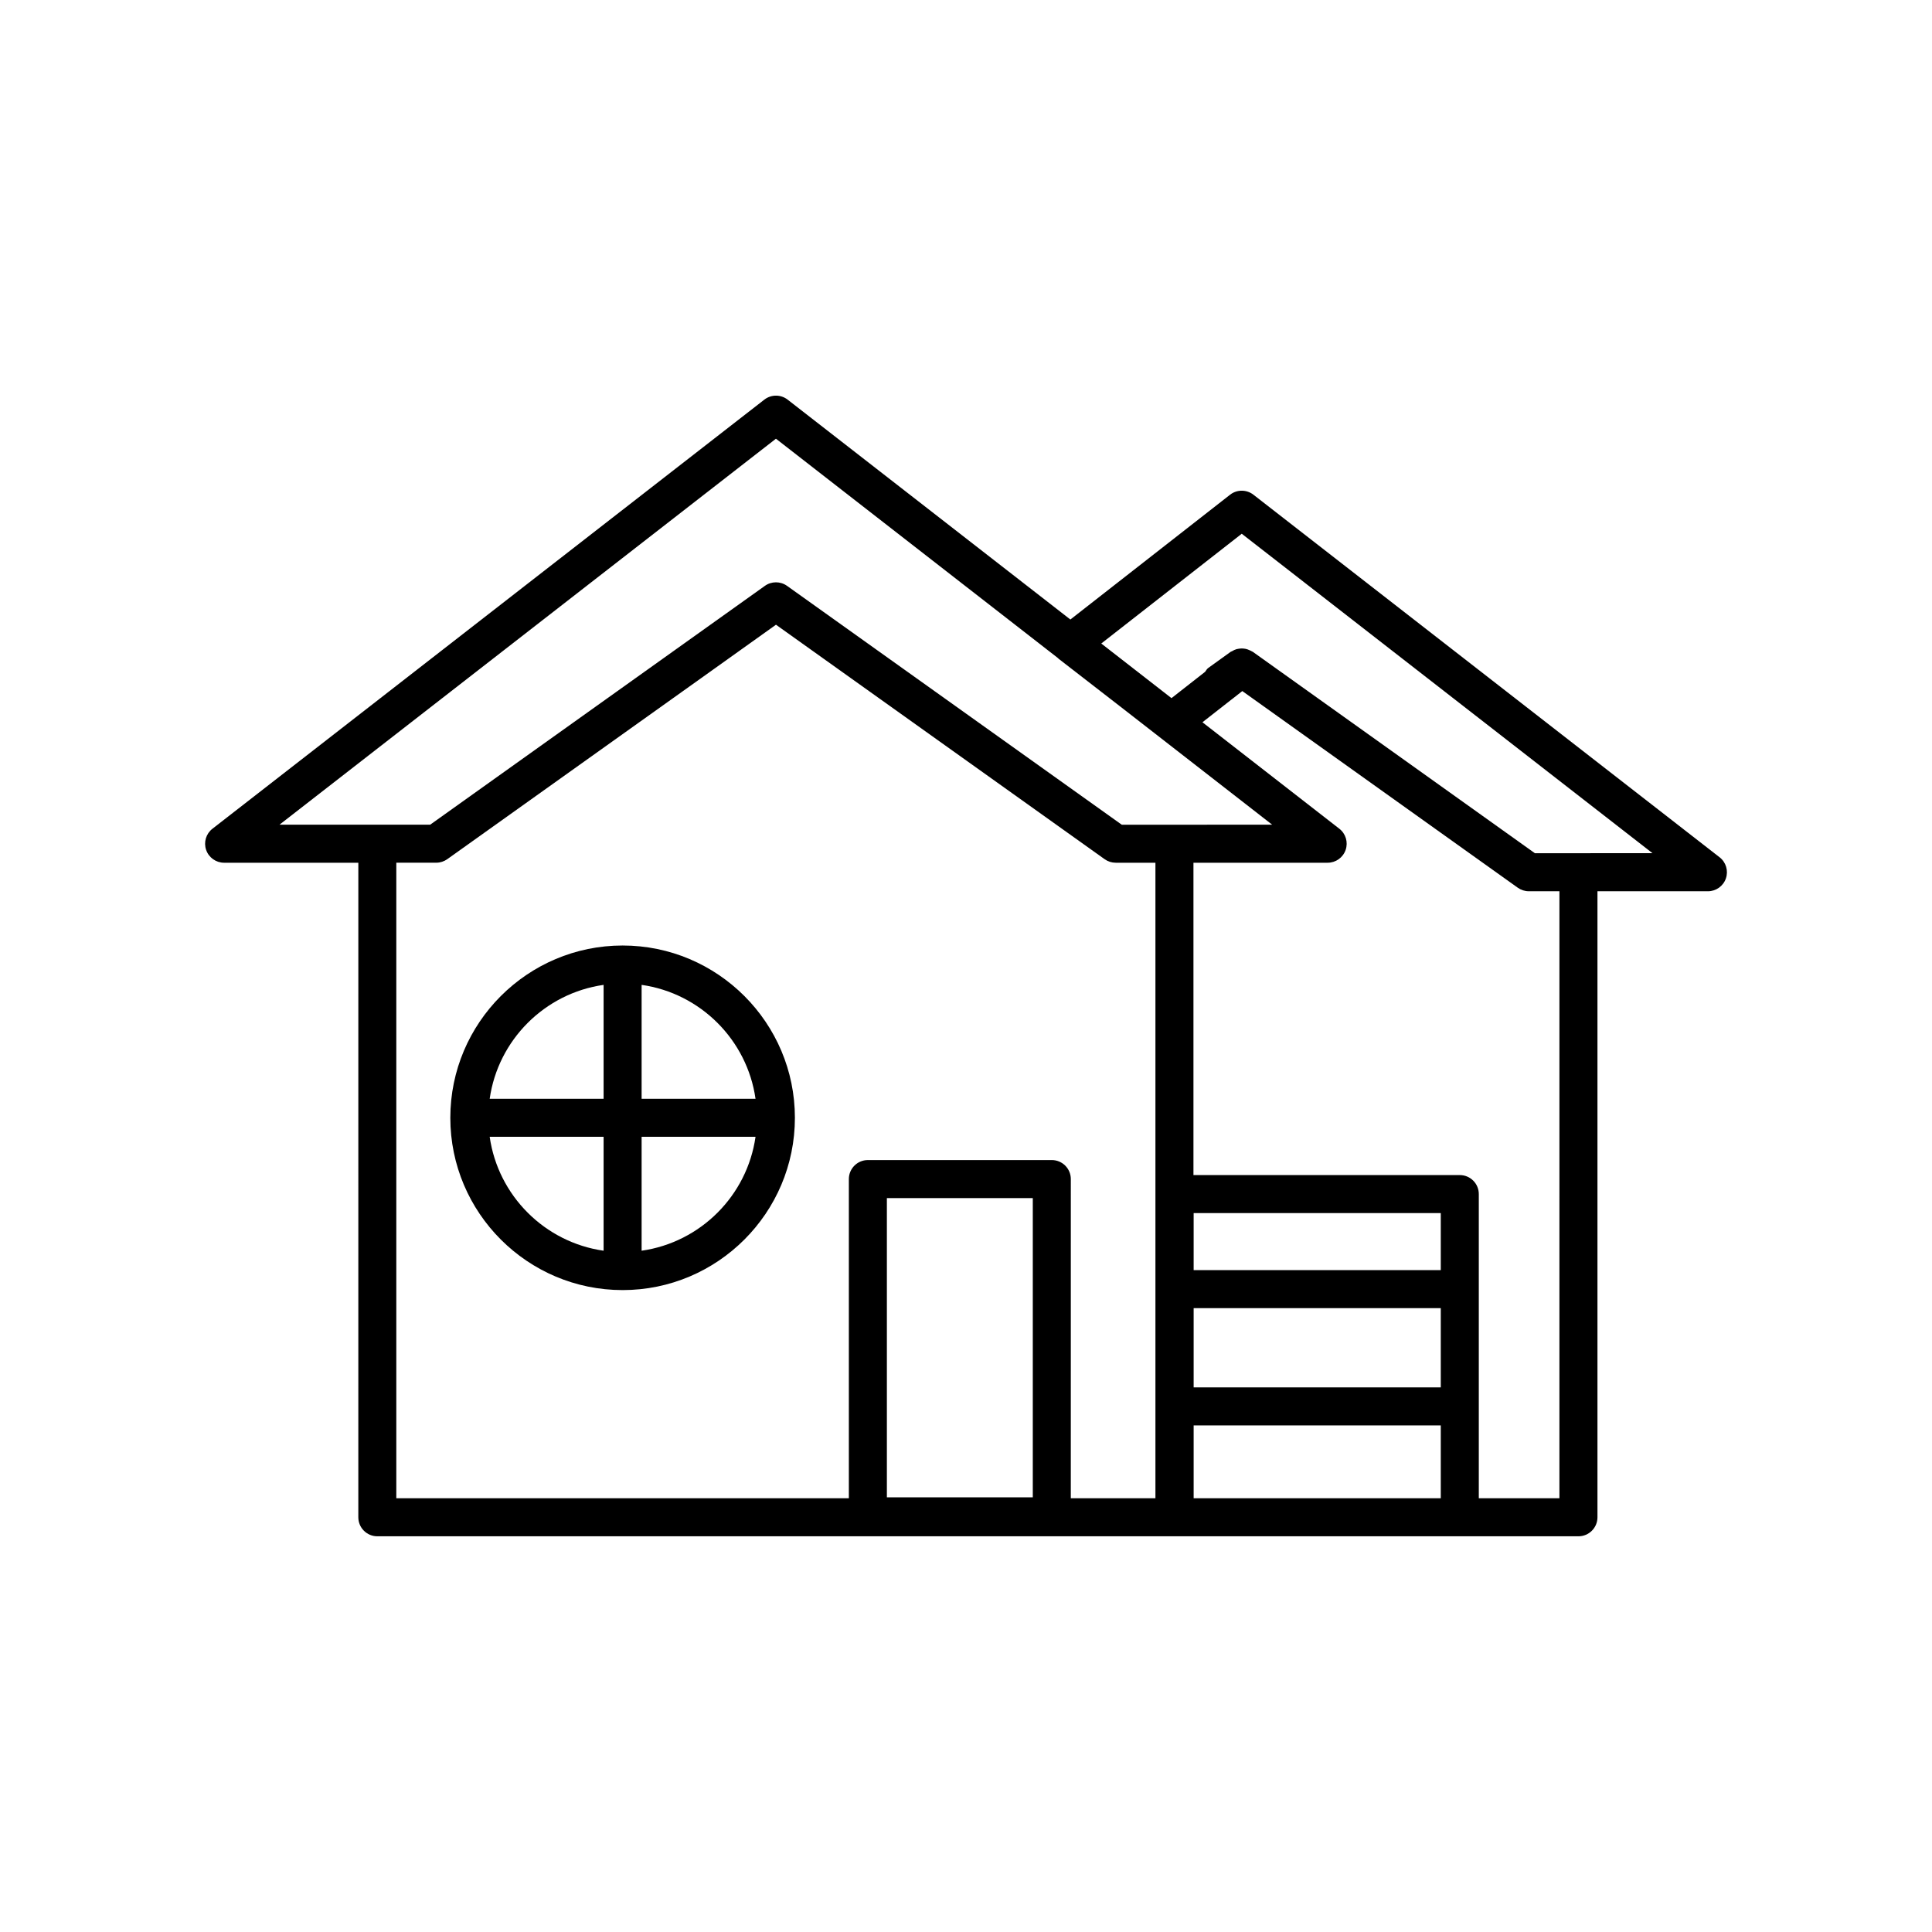 <?xml version="1.0" encoding="UTF-8"?>
<!-- Uploaded to: ICON Repo, www.svgrepo.com, Generator: ICON Repo Mixer Tools -->
<svg fill="#000000" width="800px" height="800px" version="1.1" viewBox="144 144 512 512" xmlns="http://www.w3.org/2000/svg">
 <g>
  <path d="m309 394.57c-25.18 0-45.66 20.48-45.66 45.66 0 25.176 20.48 45.656 45.66 45.656 25.176 0 45.656-20.48 45.656-45.656 0-25.18-20.48-45.66-45.656-45.66zm-5.039 80.883c-15.598-2.219-27.969-14.59-30.188-30.188h30.188zm0-40.262h-30.188c2.219-15.598 14.594-27.969 30.188-30.188zm10.074 40.262v-30.188h30.188c-2.219 15.598-14.59 27.969-30.188 30.188zm0-40.262v-30.188c15.598 2.219 27.969 14.594 30.188 30.188z"/>
  <path d="m599.7 371.18-123.53-96.078c-1.82-1.41-4.367-1.418-6.188 0.004l-42.324 33.074-74.922-58.266c-1.82-1.418-4.367-1.418-6.188 0l-146.25 113.71c-1.699 1.32-2.371 3.574-1.672 5.609 0.699 2.035 2.613 3.402 4.766 3.402h35.57l-0.004 173.46c0 2.781 2.254 5.039 5.039 5.039h211.25c0.008 0 0.016-0.004 0.023-0.004 0.008 0 0.016 0.004 0.023 0.004h107.01c2.781 0 5.039-2.254 5.039-5.039v-165.9h29.27c2.152 0 4.066-1.367 4.766-3.402s0.027-4.293-1.672-5.613zm-182 169.62h-38.668v-79.293h38.668zm32.5 0.258h-22.426l0.004-84.59c0-2.781-2.254-5.039-5.039-5.039h-48.746c-2.781 0-5.039 2.254-5.039 5.039v84.59h-119.93v-168.43h10.582c1.047 0 2.07-0.328 2.926-0.938l67.25-47.957 19.859-14.176 87.105 62.141c0.855 0.609 1.875 0.934 2.922 0.934h10.531zm5.039-178.5h-13.961l-88.703-63.297c-1.758-1.254-4.121-1.258-5.879 0.004l-88.699 63.289h-39.934l131.57-102.29 74.781 58.168c0.043 0.035 0.059 0.094 0.105 0.129l16.23 12.574 40.391 31.418zm70.582 178.5h-65.492v-19.312l65.492-0.004zm0-29.391h-65.492v-20.992h65.492zm0-31.066h-65.492v-15.113l65.492-0.004zm31.441 60.457h-21.363v-80.613c0-2.781-2.254-5.039-5.039-5.039l-70.582 0.004v-82.777h35.566c2.152 0 4.07-1.367 4.766-3.406 0.699-2.035 0.023-4.293-1.676-5.609l-36.273-28.211 7.785-6.094c0.016-0.012 0.035-0.016 0.051-0.027l2.461-1.938 0.266-0.207 73 52.113c0.855 0.609 1.879 0.938 2.926 0.938h8.113zm5.035-170.95h-11.539l-74.754-53.371c-0.07-0.051-0.152-0.066-0.223-0.109-0.188-0.121-0.391-0.195-0.59-0.293-0.352-0.164-0.699-0.301-1.07-0.379-0.215-0.047-0.426-0.07-0.645-0.09-0.387-0.031-0.762-0.012-1.145 0.047-0.211 0.031-0.41 0.055-0.617 0.113-0.43 0.121-0.828 0.316-1.219 0.555-0.117 0.07-0.25 0.086-0.363 0.164l-5.945 4.281c-0.359 0.262-0.559 0.66-0.82 1.012l-8.91 6.977-18.609-14.477 37.23-29.09 108.85 84.652z"/>
 </g>
</svg>